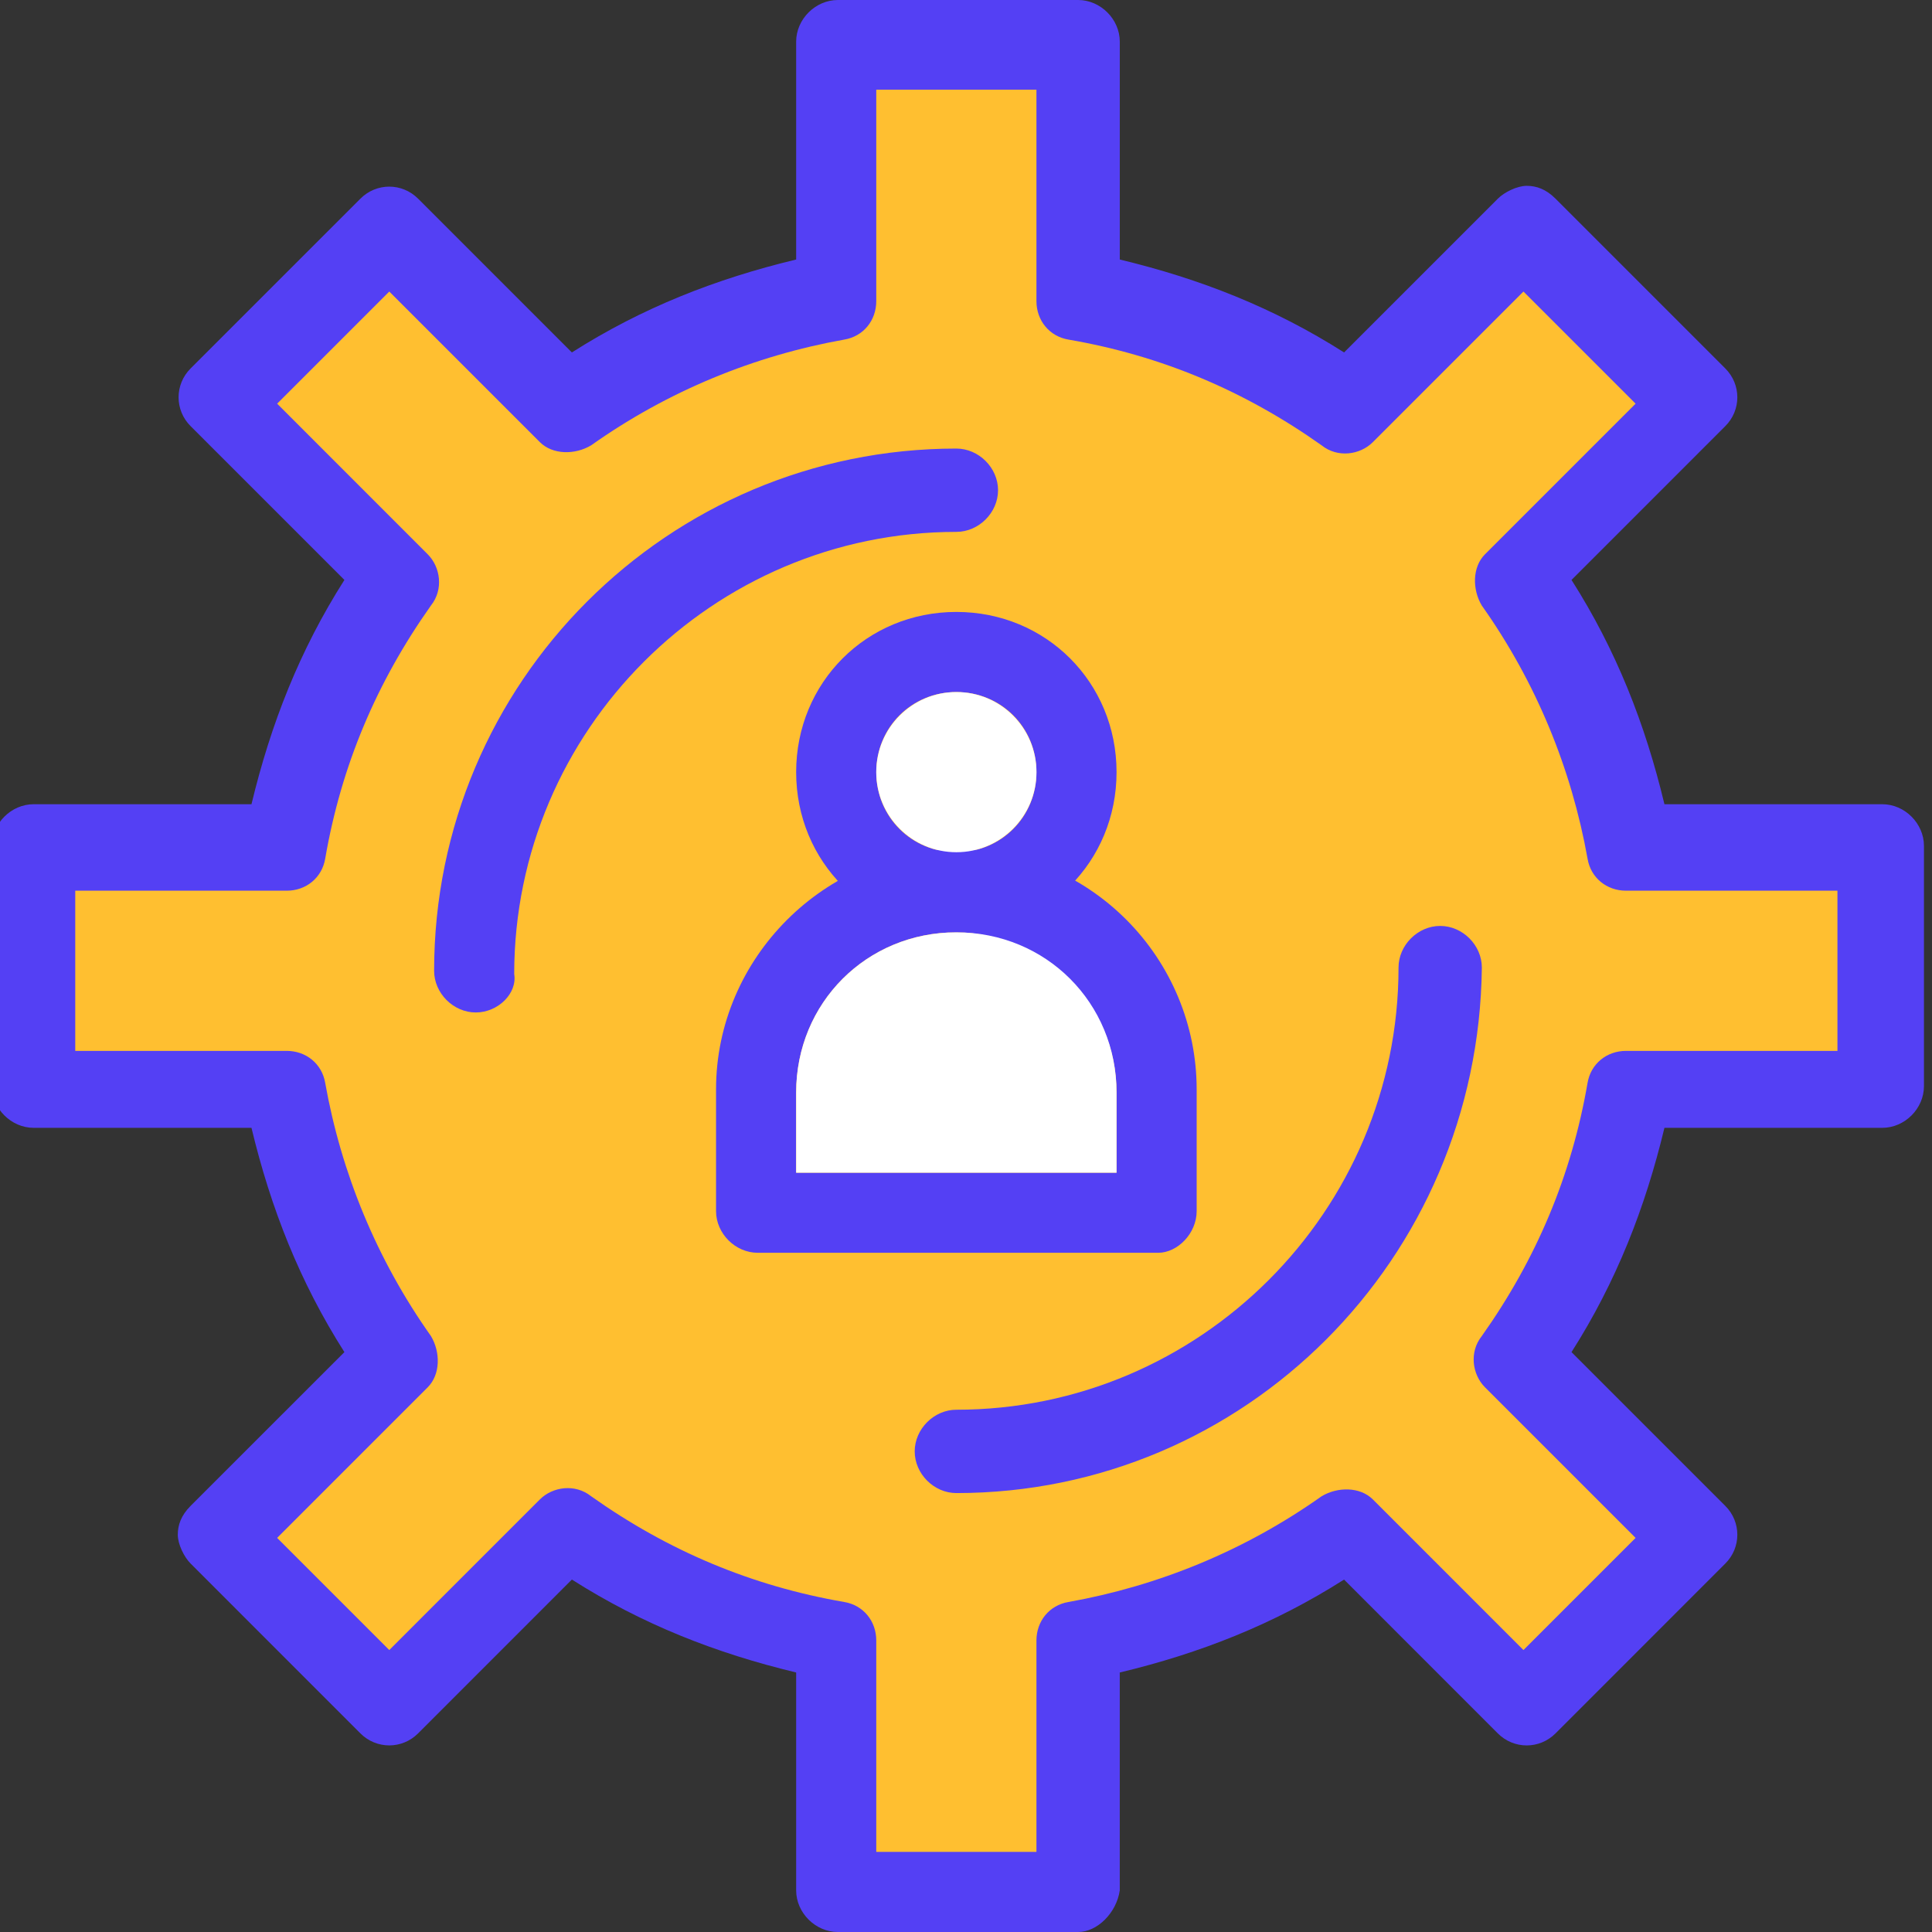 <?xml version="1.0"?>
<svg xmlns="http://www.w3.org/2000/svg" version="1.1" width="80" height="80" viewBox="0 0 80 80"><rect x="0" y="0" width="80" height="80" fill="#333333" stroke="none"/><svg width="81" height="80" viewBox="0 0 81 80" fill="none" x="-1" y="0">
<g clip-path="url(#clip0_1057_12999)">
<path d="M78.811 45.241V35.289H68.461C67.798 31.177 66.073 27.462 63.818 24.145L71.114 16.848L64.083 9.816L56.786 17.113C53.469 14.858 49.755 13.266 45.643 12.47V2.121H35.693V12.47C31.579 13.133 27.865 14.858 24.549 17.113L17.252 9.816L10.22 16.848L17.517 24.145C15.262 27.462 13.67 31.177 12.874 35.289H2.525V45.241H12.874C13.537 49.354 15.262 53.068 17.517 56.384L10.22 63.681L17.252 70.713L24.549 63.416C27.865 65.671 31.58 67.263 35.693 68.059V78.409H45.643V68.059C49.756 67.396 53.469 65.671 56.786 63.416L64.083 70.713L71.114 63.681L63.818 56.384C66.073 53.068 67.665 49.353 68.461 45.241H78.811Z" fill="#FFBF30"/>
<path d="M40.601 61.825C39.673 61.825 38.876 61.028 38.876 60.099C38.876 59.172 39.673 58.374 40.601 58.374C50.685 58.374 58.91 50.149 58.91 40.066C58.91 39.137 59.706 38.341 60.635 38.341C61.564 38.341 62.36 39.137 62.36 40.066C62.227 52.139 52.541 61.825 40.601 61.825Z" fill="#5440F4"/>
<path d="M20.7 41.924C19.773 41.924 18.976 41.127 18.976 40.198C18.976 28.258 28.66 18.574 40.601 18.574C41.529 18.574 42.327 19.37 42.327 20.299C42.327 21.228 41.529 22.024 40.601 22.024C30.518 22.024 22.292 30.249 22.292 40.332C22.426 41.127 21.629 41.924 20.7 41.924Z" fill="#5440F4"/>
<path d="M45.644 80H35.693C34.764 80 33.967 79.204 33.967 78.275V69.254C30.65 68.457 27.599 67.263 24.68 65.406L18.312 71.776C17.649 72.439 16.587 72.439 15.924 71.776L8.892 64.743C8.627 64.479 8.362 63.947 8.362 63.55C8.362 63.152 8.496 62.753 8.892 62.356L15.261 55.988C13.403 53.069 12.209 50.017 11.413 46.701H2.392C1.463 46.701 0.667 45.905 0.667 44.976V35.026C0.667 34.097 1.463 33.301 2.392 33.301H11.413C12.211 29.984 13.403 26.933 15.261 24.014L8.892 17.645C8.229 16.982 8.229 15.921 8.892 15.257L15.924 8.226C16.587 7.562 17.649 7.562 18.312 8.226L24.68 14.594C27.599 12.736 30.65 11.543 33.967 10.746V1.725C33.967 0.796 34.764 0 35.693 0H45.644C46.571 0 47.368 0.796 47.368 1.725V10.746C50.685 11.543 53.736 12.736 56.655 14.594L63.023 8.226C63.288 7.96 63.819 7.695 64.217 7.695C64.615 7.695 65.013 7.828 65.41 8.226L72.441 15.257C73.105 15.921 73.105 16.982 72.441 17.645L66.073 24.014C67.931 26.933 69.125 29.984 69.921 33.301H78.942C79.871 33.301 80.667 34.097 80.667 35.026V44.976C80.667 45.905 79.871 46.701 78.942 46.701H69.921C69.123 50.017 67.931 53.069 66.073 55.988L72.441 62.356C73.105 63.019 73.105 64.081 72.441 64.744L65.41 71.777C64.747 72.44 63.685 72.44 63.022 71.777L56.654 65.407C53.735 67.265 50.684 68.46 47.367 69.255V78.277C47.234 79.204 46.438 80 45.644 80ZM37.284 76.683H43.917V67.927C43.917 67.131 44.448 66.468 45.244 66.335C48.96 65.671 52.541 64.212 55.725 61.957C56.388 61.559 57.317 61.559 57.848 62.089L64.083 68.325L68.727 63.681L62.491 57.446C61.962 56.916 61.828 55.986 62.358 55.323C64.614 52.139 66.073 48.689 66.737 44.842C66.871 44.046 67.534 43.515 68.329 43.515H77.085V36.882H68.329C67.533 36.882 66.869 36.351 66.737 35.555C66.073 31.84 64.614 28.258 62.358 25.074C61.961 24.41 61.961 23.482 62.491 22.951L68.727 16.715L64.083 12.072L57.848 18.307C57.318 18.838 56.388 18.971 55.725 18.44C52.541 16.185 49.092 14.725 45.244 14.062C44.448 13.929 43.917 13.266 43.917 12.47V3.714H37.284V12.47C37.284 13.266 36.755 13.929 35.957 14.062C32.242 14.725 28.66 16.185 25.478 18.44C24.814 18.838 23.886 18.838 23.354 18.307L17.119 12.072L12.476 16.715L18.71 22.951C19.241 23.482 19.373 24.41 18.844 25.074C16.589 28.258 15.129 31.707 14.466 35.555C14.332 36.351 13.669 36.882 12.874 36.882H4.116V43.515H12.874C13.67 43.515 14.333 44.046 14.466 44.842C15.129 48.558 16.589 52.139 18.844 55.323C19.242 55.986 19.242 56.915 18.71 57.446L12.476 63.681L17.119 68.325L23.354 62.089C23.884 61.56 24.814 61.426 25.478 61.957C28.66 64.212 32.111 65.671 35.957 66.335C36.755 66.469 37.284 67.132 37.284 67.927V76.683Z" fill="#5440F4"/>
<path d="M48.96 51.875H32.377C31.448 51.875 30.65 51.077 30.65 50.149V45.107C30.65 39.668 35.161 35.158 40.601 35.158C43.254 35.158 45.775 36.219 47.633 38.077C49.49 39.934 50.551 42.455 50.551 45.108V50.15C50.551 51.077 49.755 51.875 48.96 51.875ZM33.967 48.558H47.234V45.241C47.234 43.515 46.571 41.79 45.244 40.598C44.051 39.404 42.327 38.606 40.601 38.606C36.886 38.606 33.967 41.525 33.967 45.241V48.558Z" fill="#5440F4"/>
<path d="M40.6 38.606C36.886 38.606 33.967 35.688 33.967 31.973C33.967 28.258 36.886 25.339 40.6 25.339C44.317 25.339 47.234 28.258 47.234 31.973C47.234 35.689 44.317 38.606 40.6 38.606ZM40.6 28.656C38.744 28.656 37.284 30.115 37.284 31.973C37.284 33.83 38.744 35.289 40.6 35.289C42.458 35.289 43.917 33.83 43.917 31.973C43.917 30.115 42.458 28.656 40.6 28.656Z" fill="#5440F4"/>
<path d="M40.601 35.289C42.433 35.289 43.918 33.804 43.918 31.973C43.918 30.141 42.433 28.656 40.601 28.656C38.769 28.656 37.284 30.141 37.284 31.973C37.284 33.804 38.769 35.289 40.601 35.289Z" fill="white"/>
<path d="M47.234 48.558H33.967V45.241C33.967 41.525 36.886 38.606 40.6 38.606C44.317 38.606 47.234 41.525 47.234 45.241V48.558Z" fill="white"/>
</g>
<defs>
<clipPath id="clip0_1057_12999">
<rect width="80" height="80" fill="white" transform="translate(0.667)"/>
</clipPath>
</defs>
</svg></svg>

